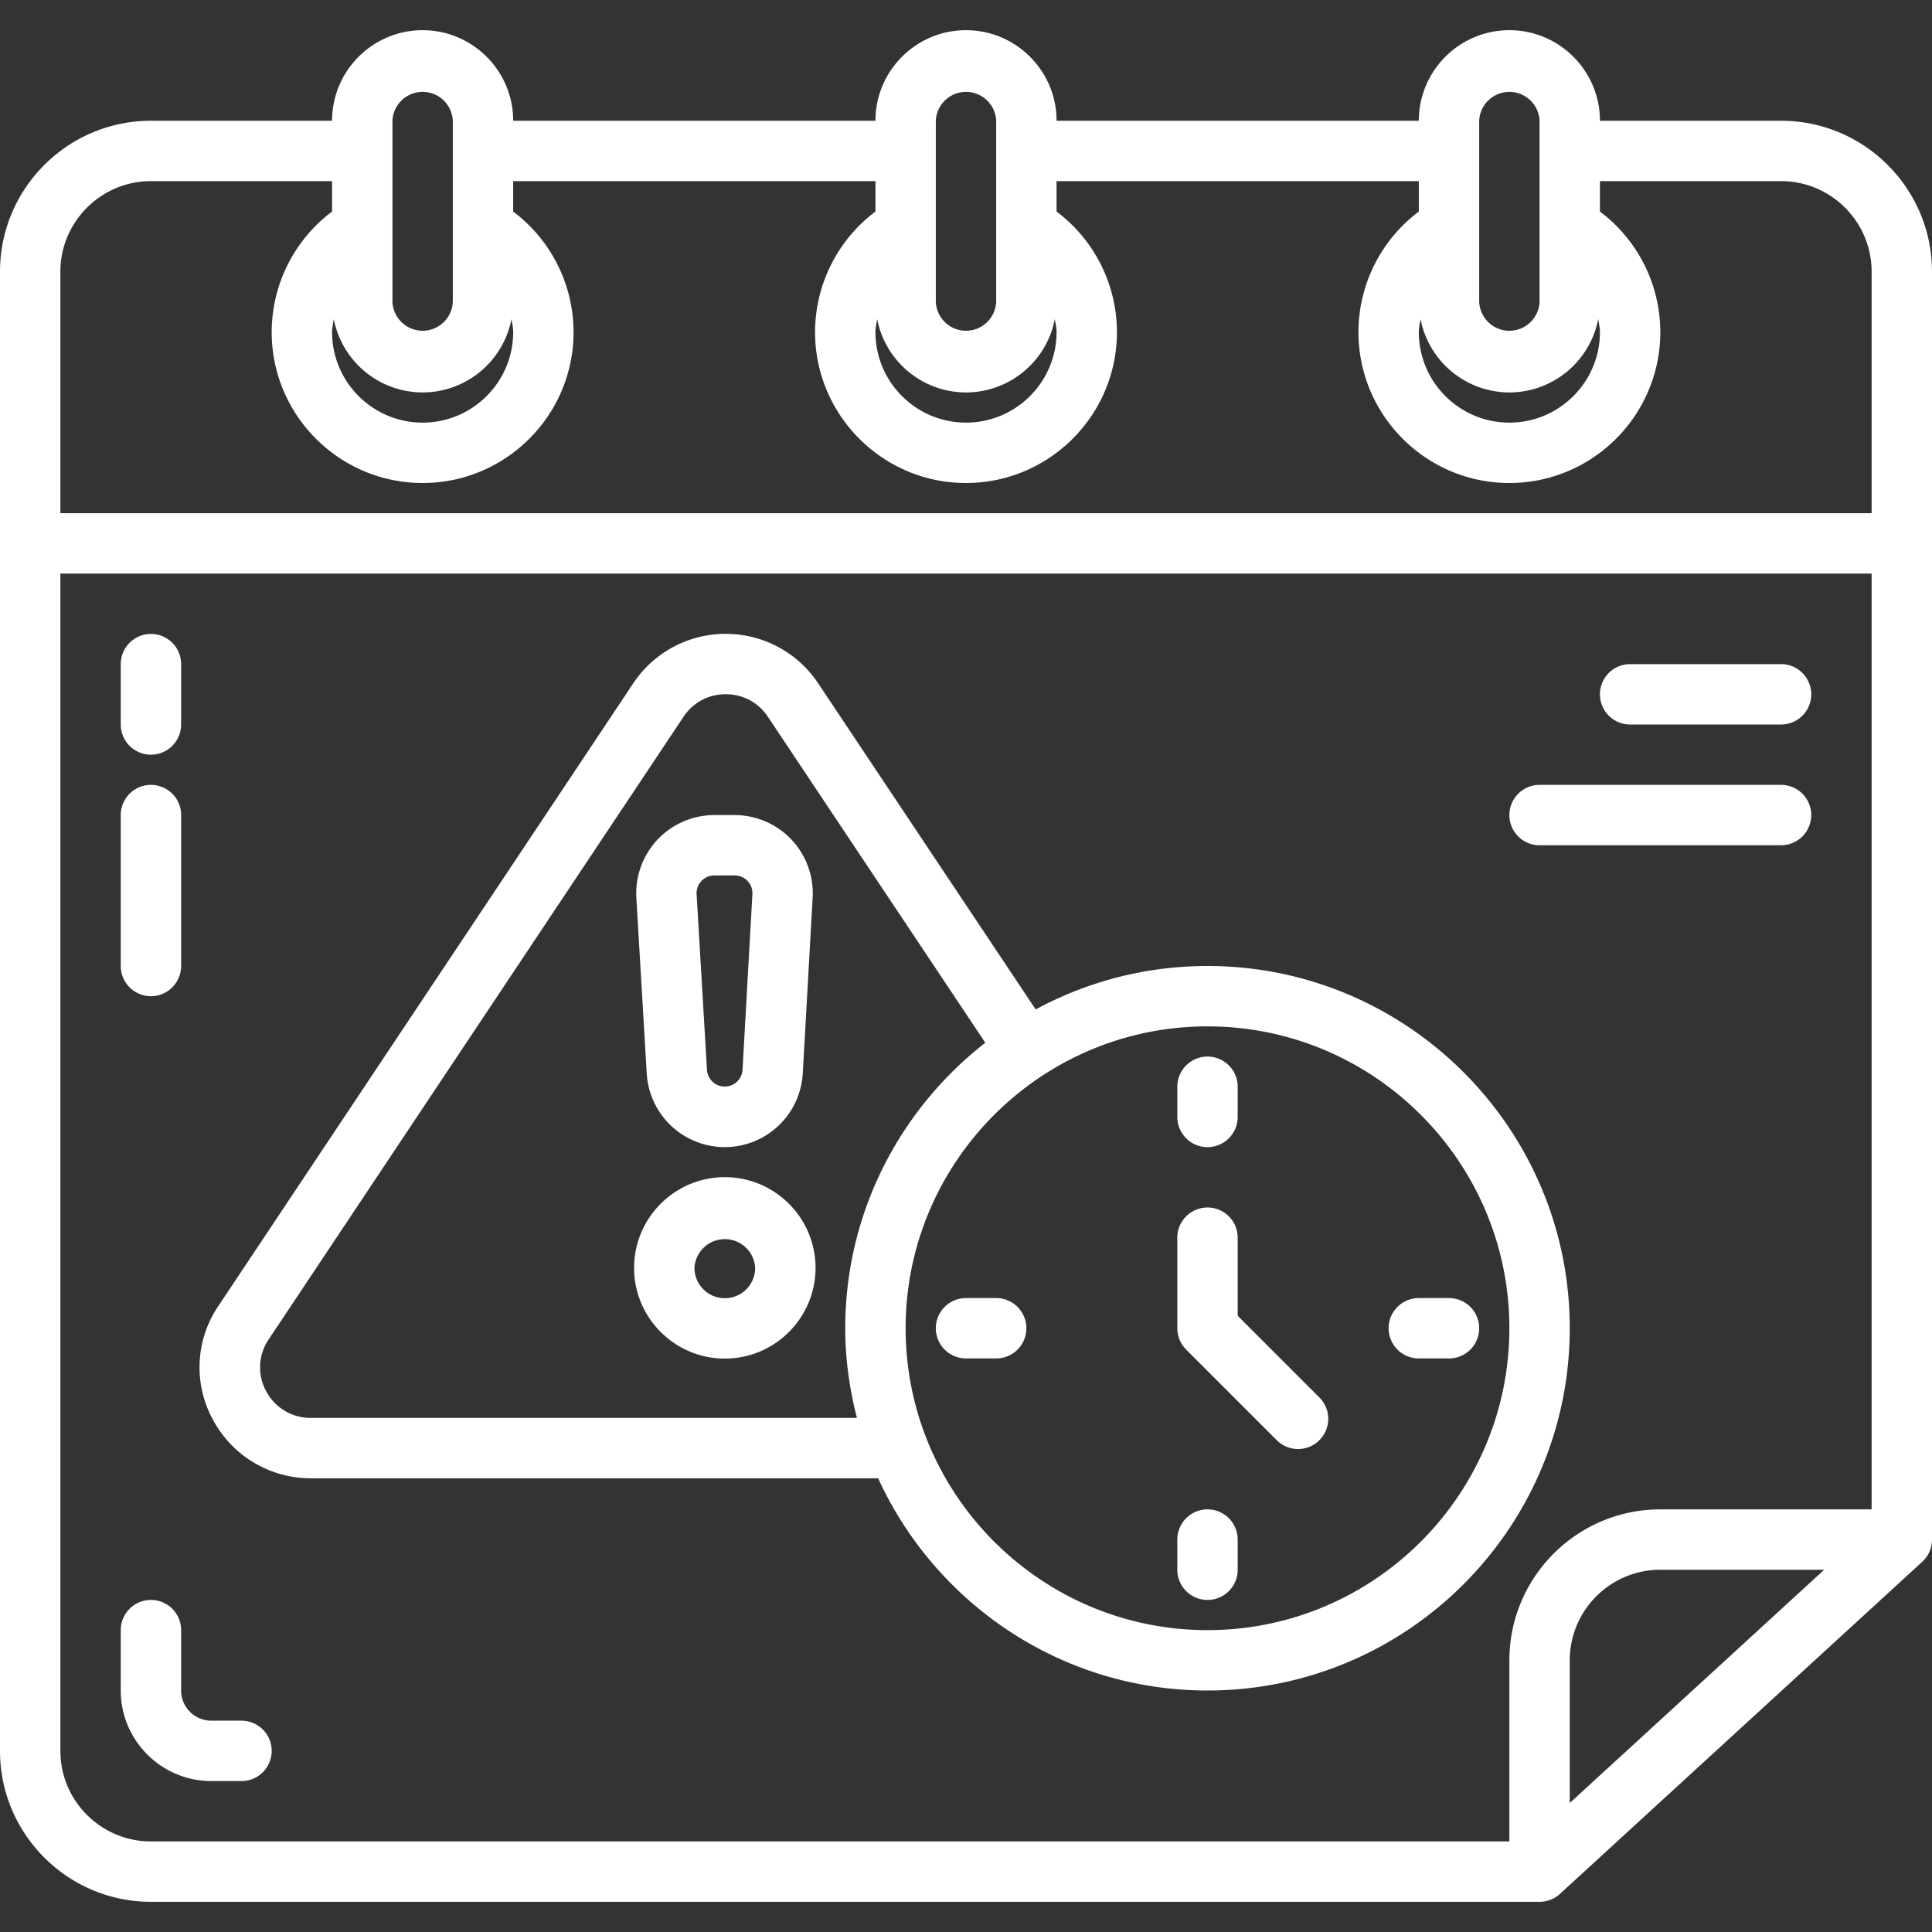<svg xmlns="http://www.w3.org/2000/svg" xmlns:xlink="http://www.w3.org/1999/xlink" width="512" height="512" x="0" y="0" viewBox="0 0 64 64" style="enable-background:new 0 0 512 512" xml:space="preserve" class=""><rect x="0" y="0" width="64" height="64" fill="#333333" stroke="none"/><g><path d="M59 4h-6c0-1.654-1.346-3-3-3s-3 1.346-3 3H35c0-1.654-1.346-3-3-3s-3 1.346-3 3H17c0-1.654-1.346-3-3-3s-3 1.346-3 3H5C2.243 4 0 6.243 0 9v49c0 2.757 2.243 5 5 5h46c.25 0 .491-.094.676-.263l12-11A.998.998 0 0 0 64 51V9c0-2.757-2.243-5-5-5zm-6 7c0 1.654-1.346 3-3 3s-3-1.346-3-3c0-.147.036-.288.057-.431A3.003 3.003 0 0 0 50 13a3.002 3.002 0 0 0 2.943-2.431c.021.143.057.284.057.431zm-4-7a1.001 1.001 0 0 1 2 0v6a1.001 1.001 0 0 1-2 0zm-14 7c0 1.654-1.346 3-3 3s-3-1.346-3-3c0-.147.036-.288.057-.431A3.003 3.003 0 0 0 32 13a3.002 3.002 0 0 0 2.943-2.431c.021.143.057.284.057.431zm-4-7a1.001 1.001 0 0 1 2 0v6a1.001 1.001 0 0 1-2 0zm-14 7c0 1.654-1.346 3-3 3s-3-1.346-3-3c0-.147.036-.288.057-.431A3.003 3.003 0 0 0 14 13a3.002 3.002 0 0 0 2.943-2.431c.021.143.057.284.057.431zm-4-7a1.001 1.001 0 0 1 2 0v6a1.001 1.001 0 0 1-2 0zM5 6h6v1.008A5.003 5.003 0 0 0 9 11c0 2.757 2.243 5 5 5s5-2.243 5-5a5.003 5.003 0 0 0-2-3.992V6h12v1.008A5.003 5.003 0 0 0 27 11c0 2.757 2.243 5 5 5s5-2.243 5-5a5.003 5.003 0 0 0-2-3.992V6h12v1.008A5.003 5.003 0 0 0 45 11c0 2.757 2.243 5 5 5s5-2.243 5-5a5.003 5.003 0 0 0-2-3.992V6h6c1.654 0 3 1.346 3 3v8H2V9c0-1.654 1.346-3 3-3zM2 58V19h60v31h-7c-2.757 0-5 2.243-5 5v6H5c-1.654 0-3-1.346-3-3zm58.429-6L52 59.727V55c0-1.654 1.346-3 3-3z" fill="#ffffff" opacity="1" data-original="#000000" class=""></path><path d="M5 25a1 1 0 0 0 1-1v-2a1 1 0 1 0-2 0v2a1 1 0 0 0 1 1zM5 33a1 1 0 0 0 1-1v-5a1 1 0 1 0-2 0v5a1 1 0 0 0 1 1zM8 57H7c-.552 0-1-.449-1-1v-2a1 1 0 1 0-2 0v2c0 1.654 1.346 3 3 3h1a1 1 0 1 0 0-2zM24.009 38a2.589 2.589 0 0 0 2.584-2.444l.327-5.823a2.594 2.594 0 0 0-.704-1.923 2.598 2.598 0 0 0-1.881-.81h-.671c-.71 0-1.396.296-1.883.813s-.743 1.219-.701 1.929l.344 5.822A2.593 2.593 0 0 0 24.009 38zm-.773-8.815a.584.584 0 0 1 .428-.185h.671a.587.587 0 0 1 .589.622l-.327 5.823a.59.59 0 0 1-1.177.001l-.344-5.822a.586.586 0 0 1 .16-.439zM54 24h5a1 1 0 1 0 0-2h-5a1 1 0 1 0 0 2zM51 28h8a1 1 0 1 0 0-2h-8a1 1 0 1 0 0 2zM48 43h-1a1 1 0 1 0 0 2h1a1 1 0 1 0 0-2zM33 43h-1a1 1 0 1 0 0 2h1a1 1 0 1 0 0-2z" fill="#ffffff" opacity="1" data-original="#000000" class=""></path><path d="M52 44c0-6.617-5.383-12-12-12-2.059 0-3.997.522-5.692 1.439l-7.206-10.804a3.674 3.674 0 0 0-3.061-1.638h-.001a3.673 3.673 0 0 0-3.062 1.638L7.239 43.254a3.618 3.618 0 0 0-.188 3.771 3.677 3.677 0 0 0 3.248 1.946H29.09C30.985 53.111 35.157 56 40 56c6.617 0 12-5.383 12-12zm-41.7 2.97a1.658 1.658 0 0 1-1.484-.888 1.647 1.647 0 0 1 .087-1.717l13.739-20.62c.316-.475.826-.748 1.398-.748s1.081.272 1.397.747l7.202 10.798C29.822 36.74 28 40.158 28 44c0 1.027.143 2.018.387 2.97zM40 54c-5.514 0-10-4.486-10-10s4.486-10 10-10 10 4.486 10 10-4.486 10-10 10z" fill="#ffffff" opacity="1" data-original="#000000" class=""></path><path d="M40 50a1 1 0 0 0-1 1v1a1 1 0 1 0 2 0v-1a1 1 0 0 0-1-1zM40 38a1 1 0 0 0 1-1v-1a1 1 0 1 0-2 0v1a1 1 0 0 0 1 1zM41 43.586V41a1 1 0 1 0-2 0v3c0 .265.105.52.293.707l3 3a.997.997 0 0 0 1.414 0 .999.999 0 0 0 0-1.414zM24.011 38.995c-1.657 0-3.006 1.348-3.006 3.005s1.349 3.005 3.006 3.005 3.005-1.348 3.005-3.005-1.348-3.005-3.005-3.005zm0 4.01c-.555 0-1.006-.451-1.006-1.005a1.007 1.007 0 0 1 2.011 0c0 .554-.452 1.005-1.005 1.005z" fill="#ffffff" opacity="1" data-original="#000000" class=""></path></g></svg>